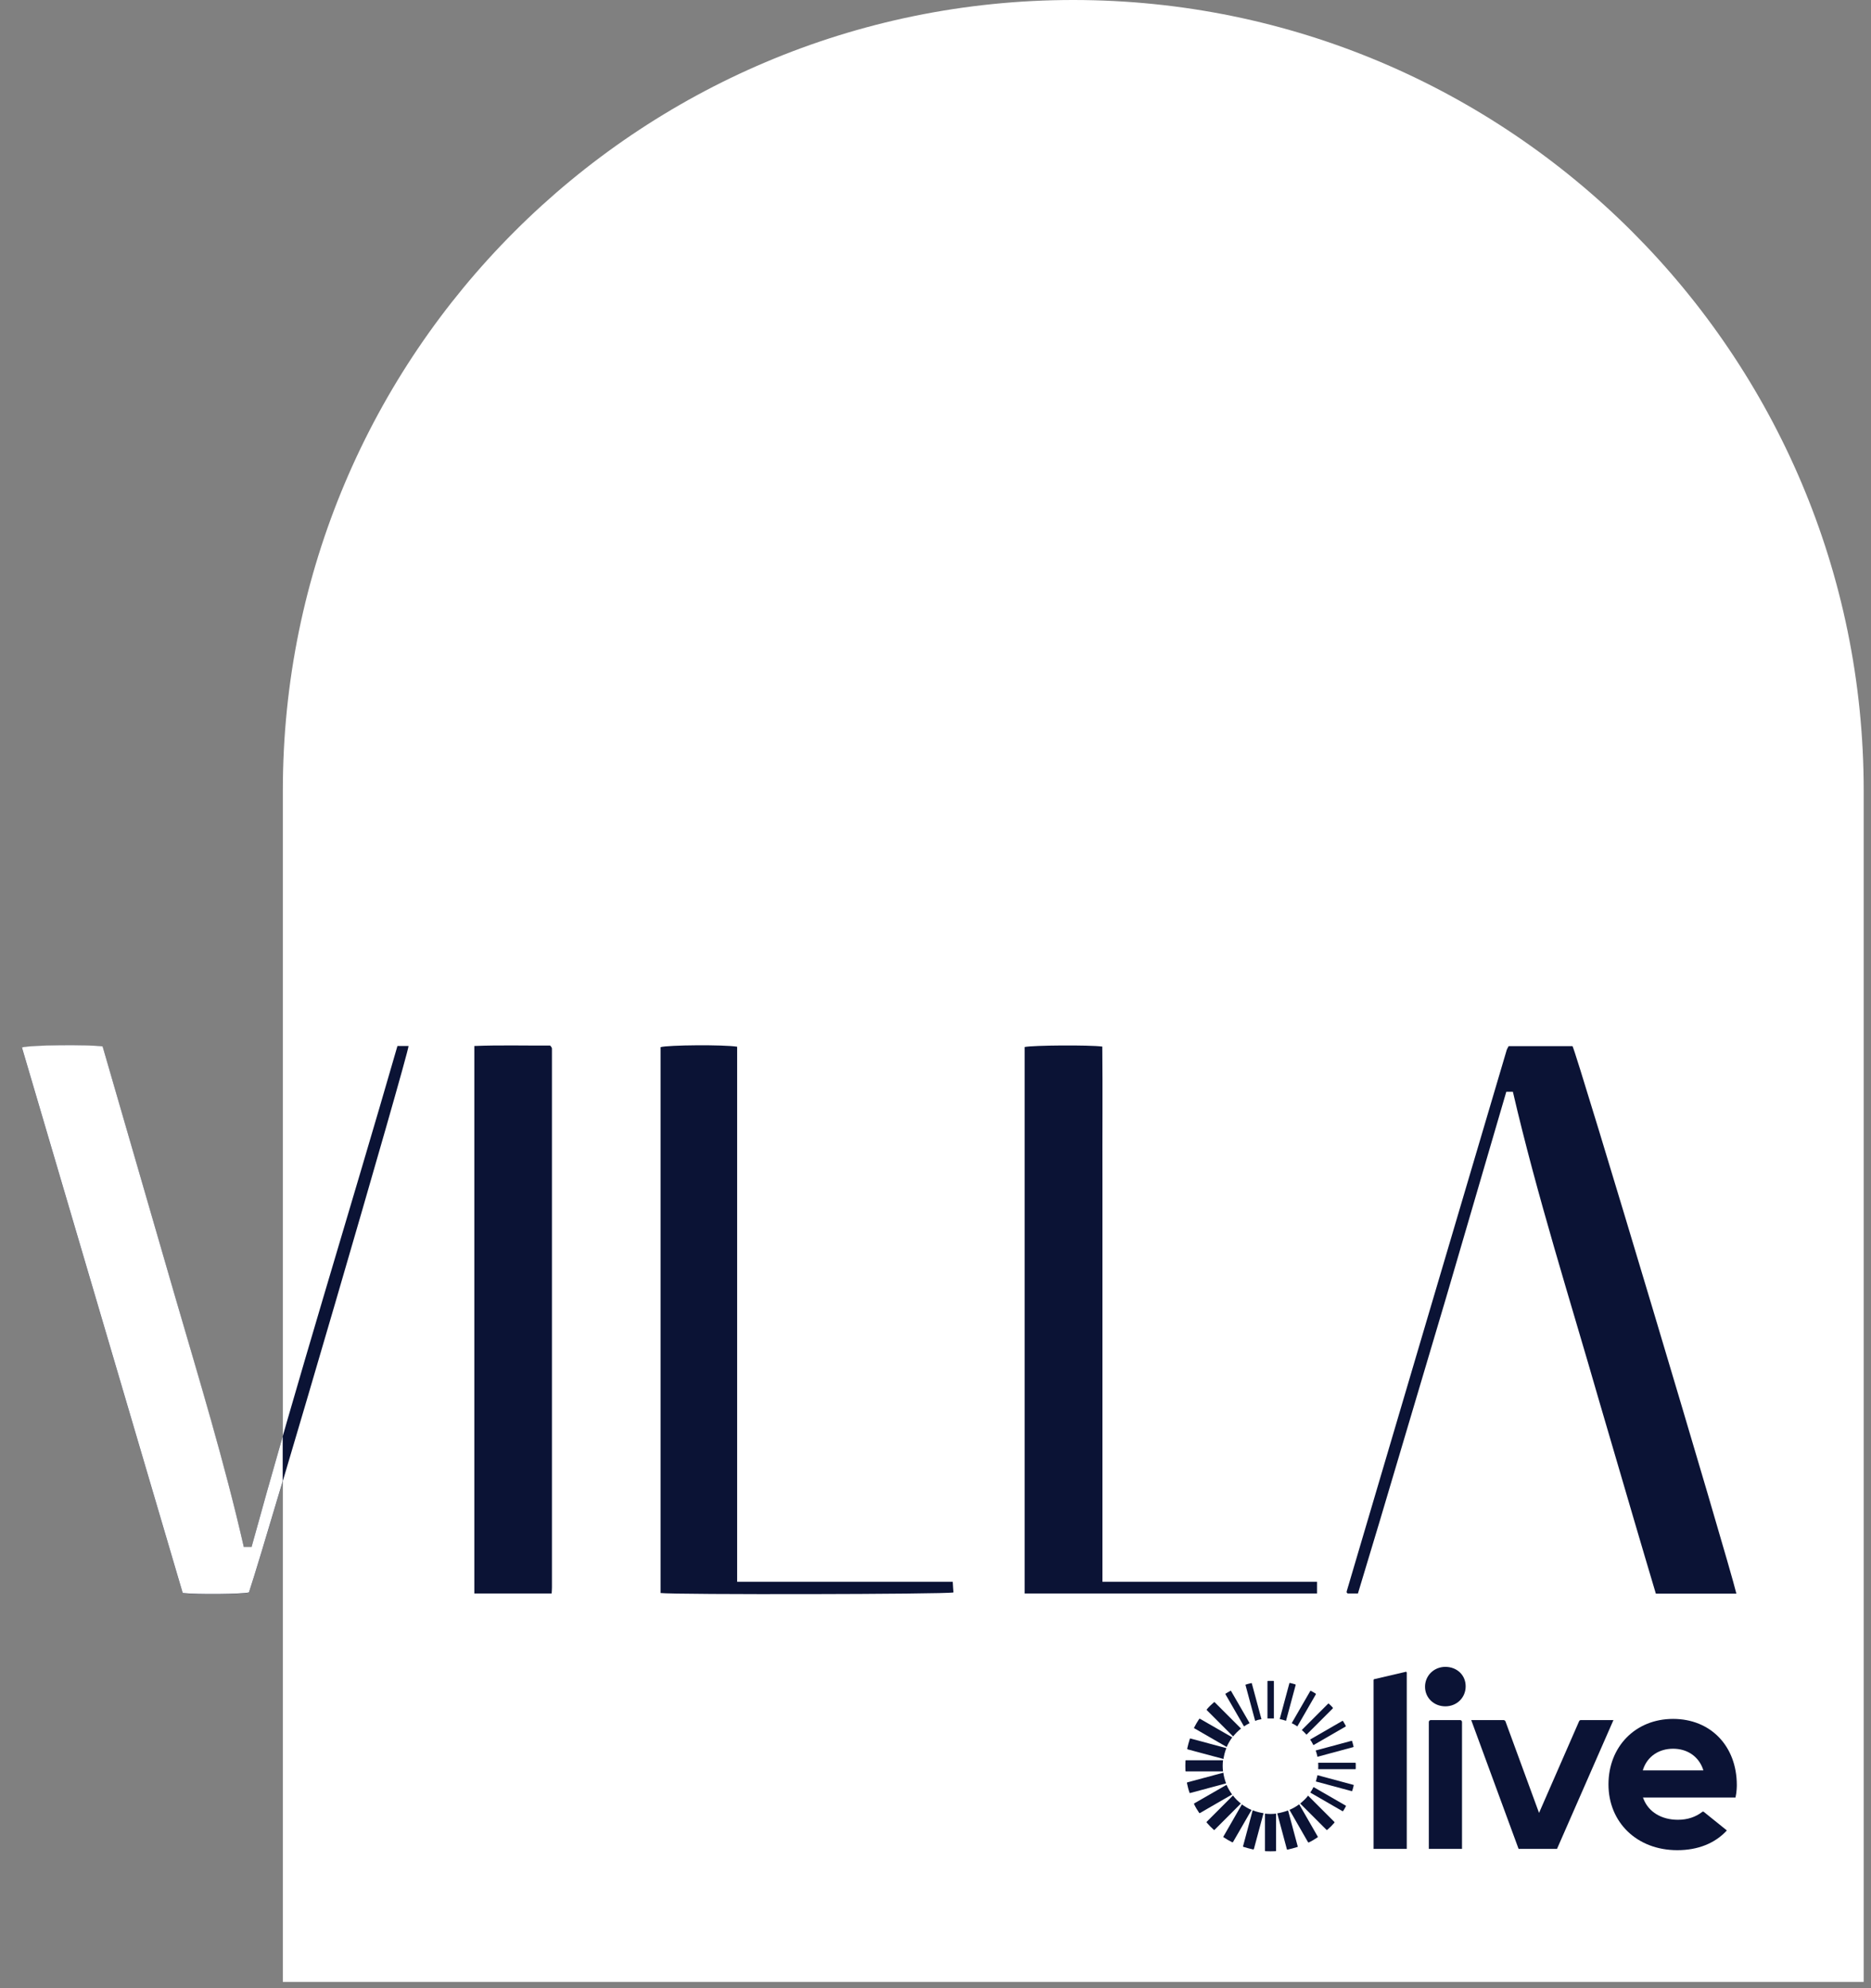 <?xml version="1.0" encoding="UTF-8"?> <svg xmlns="http://www.w3.org/2000/svg" id="Layer_1" data-name="Layer 1" viewBox="0 0 128 136"><rect x="0" y="0" width="128" height="136" fill="#808080" stroke="none"/><defs><style> .cls-1 { fill: #0b1335; } .cls-1, .cls-2 { stroke-width: 0px; } .cls-2 { fill: #fff; } </style></defs><path class="cls-2" d="m73.42,0h0C103.27,0,127.5,24.22,127.5,54.07v81.5H19.35V54.07C19.35,24.22,43.58,0,73.42,0Z"></path><g><g><path class="cls-1" d="m83.7,125.67c.19.13.4.25.6.35.02,0,.04,0,.05-.01l1.27-2.2c-.23-.1-.45-.23-.66-.38l-1.27,2.21s0,.04.01.05Z"></path><path class="cls-1" d="m84.61,123.12c-.1-.1-.18-.2-.26-.3l-1.8,1.8s-.01.03,0,.05c.08.09.16.18.25.27.08.08.16.15.24.23.01.01.03.01.05,0l1.8-1.8c-.09-.07-.18-.16-.27-.24Z"></path><path class="cls-1" d="m82.09,124.02l2.2-1.27c-.15-.21-.28-.43-.38-.66l-2.21,1.27s-.02.03-.01.05c.1.21.22.41.35.6.01.02.03.02.05.01Z"></path><path class="cls-1" d="m85.78,126.49l.66-2.46c-.25-.04-.5-.1-.74-.2l-.66,2.46s0,.04.02.04c.22.07.45.13.67.18.02,0,.04,0,.04-.03Z"></path><path class="cls-1" d="m86.57,126.63c.23.01.46.01.7,0,.02,0,.03-.02.03-.03v-2.54c-.25.03-.51.03-.76,0v2.54s.01.03.03.03Z"></path><path class="cls-1" d="m84.36,118.78c.08-.1.16-.19.25-.28.09-.09.19-.18.29-.26l-1.8-1.8s-.03-.01-.05,0c-.09.08-.17.16-.26.24-.08.08-.16.16-.23.25-.01.01-.01.03,0,.05l1.8,1.8Z"></path><path class="cls-1" d="m90.8,125.17c.08-.08.17-.15.25-.23.08-.08.16-.17.24-.26.01-.01.01-.03,0-.05l-1.8-1.8c-.08.1-.16.2-.26.29s-.18.17-.28.25l1.8,1.8s.03.01.05,0Z"></path><path class="cls-1" d="m81.72,118.23l2.2,1.27c.1-.23.23-.45.38-.66l-2.21-1.27s-.04,0-.05.01c-.13.2-.25.4-.35.6,0,.02,0,.04.01.05Z"></path><path class="cls-1" d="m83.69,121.26l-2.46.66s-.03.02-.03.04c.05.23.1.45.18.67,0,.02.02.03.04.02l2.46-.66c-.09-.24-.16-.49-.19-.74Z"></path><path class="cls-1" d="m88.09,126.52c.23-.05.45-.11.67-.18.02,0,.03-.02.02-.04l-.66-2.46c-.24.09-.49.16-.74.2l.66,2.46s.02.03.04.03Z"></path><path class="cls-1" d="m81.24,119.66l2.46.66c.04-.25.1-.5.2-.74l-2.46-.66s-.04,0-.04.02c-.07.22-.13.45-.18.67,0,.02,0,.04.03.04Z"></path><path class="cls-1" d="m83.68,120.41h-2.55s-.03.01-.03.03c-.01.23-.01.46,0,.7,0,.02.02.03.03.03h2.54c-.03-.25-.03-.51,0-.76Z"></path><path class="cls-1" d="m88.22,123.81l1.27,2.21s.03.02.05.01c.21-.1.41-.22.6-.35.02-.01.02-.03.01-.05l-1.27-2.21c-.21.16-.43.28-.66.38Z"></path><path class="cls-1" d="m87.15,117.55v-2.54s-.01-.03-.03-.03c-.13,0-.25,0-.38,0-.02,0-.03.02-.03.03v2.54c.15,0,.3,0,.44,0Z"></path><path class="cls-1" d="m92.75,120.61s-.02-.03-.03-.03h-2.54c.01.15.01.3,0,.44h2.54s.03-.01.03-.03c0-.13,0-.25,0-.38Z"></path><path class="cls-1" d="m89.86,119.37l2.2-1.27s.02-.03.01-.04c-.06-.11-.12-.22-.19-.33,0-.02-.03-.02-.05-.01l-2.2,1.27c.08.12.16.25.22.38Z"></path><path class="cls-1" d="m89.23,118.5c.05.05.1.11.15.16l1.8-1.8s.01-.03,0-.05c-.04-.05-.09-.09-.13-.14-.04-.04-.09-.09-.14-.13-.01-.01-.03-.01-.05,0l-1.8,1.8c.06.05.11.1.16.15Z"></path><path class="cls-1" d="m88.64,115.26s0-.04-.02-.04c-.12-.04-.24-.07-.37-.1-.02,0-.04,0-.04.02l-.66,2.45c.14.03.29.07.43.12l.66-2.45Z"></path><path class="cls-1" d="m88.75,118.1l1.27-2.2s0-.04-.01-.05c-.11-.07-.22-.13-.33-.19-.02,0-.04,0-.04.01l-1.27,2.2c.13.06.26.14.38.22Z"></path><path class="cls-1" d="m85.11,118.09c.12-.08.25-.16.38-.22l-1.27-2.2s-.03-.02-.04-.01c-.11.06-.22.12-.33.19-.02,0-.02.03-.01.05l1.27,2.2Z"></path><path class="cls-1" d="m85.87,117.71c.14-.05.28-.09.43-.11l-.66-2.45s-.02-.03-.04-.02c-.12.03-.25.06-.37.1-.02,0-.03.02-.02.04l.66,2.45Z"></path><path class="cls-1" d="m90.13,120.17l2.45-.66s.03-.02.02-.04c-.03-.12-.06-.25-.1-.37,0-.02-.02-.03-.04-.02l-2.45.66c.05.14.09.28.12.43Z"></path><path class="cls-1" d="m92.58,122.09l-2.45-.66c-.03.14-.07.29-.11.43l2.45.66s.04,0,.04-.02c.04-.12.07-.24.1-.37,0-.02,0-.04-.02-.04Z"></path><path class="cls-1" d="m92.06,123.51l-2.2-1.27c-.06.13-.14.26-.22.38l2.2,1.27s.04,0,.05-.01c.07-.11.13-.22.19-.33,0-.02,0-.04-.01-.04Z"></path></g><g><g><path class="cls-1" d="m116.54,123.93s-.05-.02-.07,0c-.46.36-1.02.55-1.68.55-1.12,0-2-.53-2.35-1.42l-.04-.1h5.96s.37,0,.37,0c.09-.39.09-.81.09-.85,0-2.67-1.79-4.53-4.36-4.53s-4.42,1.89-4.42,4.48,1.94,4.5,4.71,4.5c1.41,0,2.58-.47,3.39-1.35-.6-.48-1.28-1.03-1.59-1.28Zm-4.12-2.93c.3-.86,1.07-1.38,2.04-1.38s1.73.52,2.04,1.38l.03.1h-4.14l.03-.1Z"></path><path class="cls-1" d="m96.17,114.36c-.38.09-2.15.5-2.15.5-.03,0-.05.03-.05.06v11.55h2.27v-12.06s-.03-.07-.07-.06Z"></path><path class="cls-1" d="m99.88,117.66h-2c-.07,0-.13.06-.13.13v8.68h2.27v-8.68c0-.07-.06-.13-.13-.13Z"></path><path class="cls-1" d="m98.88,114.02c-.78,0-1.39.6-1.39,1.36s.61,1.34,1.39,1.34,1.39-.59,1.39-1.37-.61-1.33-1.39-1.33Z"></path></g><path class="cls-1" d="m108.15,117.66c-.05,0-.1.03-.12.08l-2.74,6.27-2.3-6.27s-.06-.08-.11-.08h-2.23l3.24,8.81h2.63l3.86-8.81h-2.23Z"></path></g></g><path class="cls-1" d="m16.68,105.83h.53c3.14-11.48,6.68-22.84,9.98-34.28h.76c-.06.75-9.73,33.85-10.92,37.39-.52.12-3.52.15-4.53.04-3.66-12.43-7.33-24.87-11-37.32.54-.17,4.53-.21,5.52-.07,1.64,5.67,3.3,11.37,4.95,17.08,1.64,5.68,3.38,11.34,4.71,17.16Z"></path><path class="cls-1" d="m70.1,109v-37.38c.56-.12,4.4-.15,5.31-.03.03,3.03,0,6.07.01,9.11,0,3.05,0,6.1,0,9.15v18.35h14.68v.8h-20Z"></path><path class="cls-1" d="m50.43,108.2h14.75c.02.29.03.52.05.73-.58.13-19.05.16-20.04.04v-37.34c.5-.15,4.34-.18,5.24-.03v36.59Z"></path><path class="cls-1" d="m37.75,109h-5.3v-37.45c1.75-.07,3.48-.02,5.19-.03.04.05.06.07.07.09.01.02.03.04.04.06,0,.02.01.05.01.07,0,12.28,0,24.57,0,36.85,0,.12-.01.24-.02.41Z"></path><path class="cls-1" d="m107.61,71.56h-4.4c-.06.12-.12.2-.14.29-3.65,12.34-7.3,24.67-10.94,37.01,0,.02,0,.05,0,.07,0,.02.03.03.07.07h.7c.5-1.67,1-3.33,1.5-4.98h0l4.53-15.25h0c1.37-4.69,2.74-9.37,4.12-14.09h.45c1.66,7.15,3.88,14.12,5.91,21.18l2.39,8.15c.49,1.66.98,3.33,1.48,5h5.51c-.6-2.49-10.91-36.92-11.21-37.45Z"></path><path class="cls-2" d="m19.35,98.22c-.73,2.53-1.44,5.06-2.14,7.6h-.53c-1.33-5.83-3.06-11.48-4.71-17.16-1.65-5.7-3.3-11.4-4.95-17.08-.99-.14-4.98-.1-5.52.07,3.67,12.45,7.34,24.9,11,37.32,1.02.11,4.01.08,4.53-.04.31-.92,1.18-3.81,2.31-7.61v-3.11Z"></path></svg> 